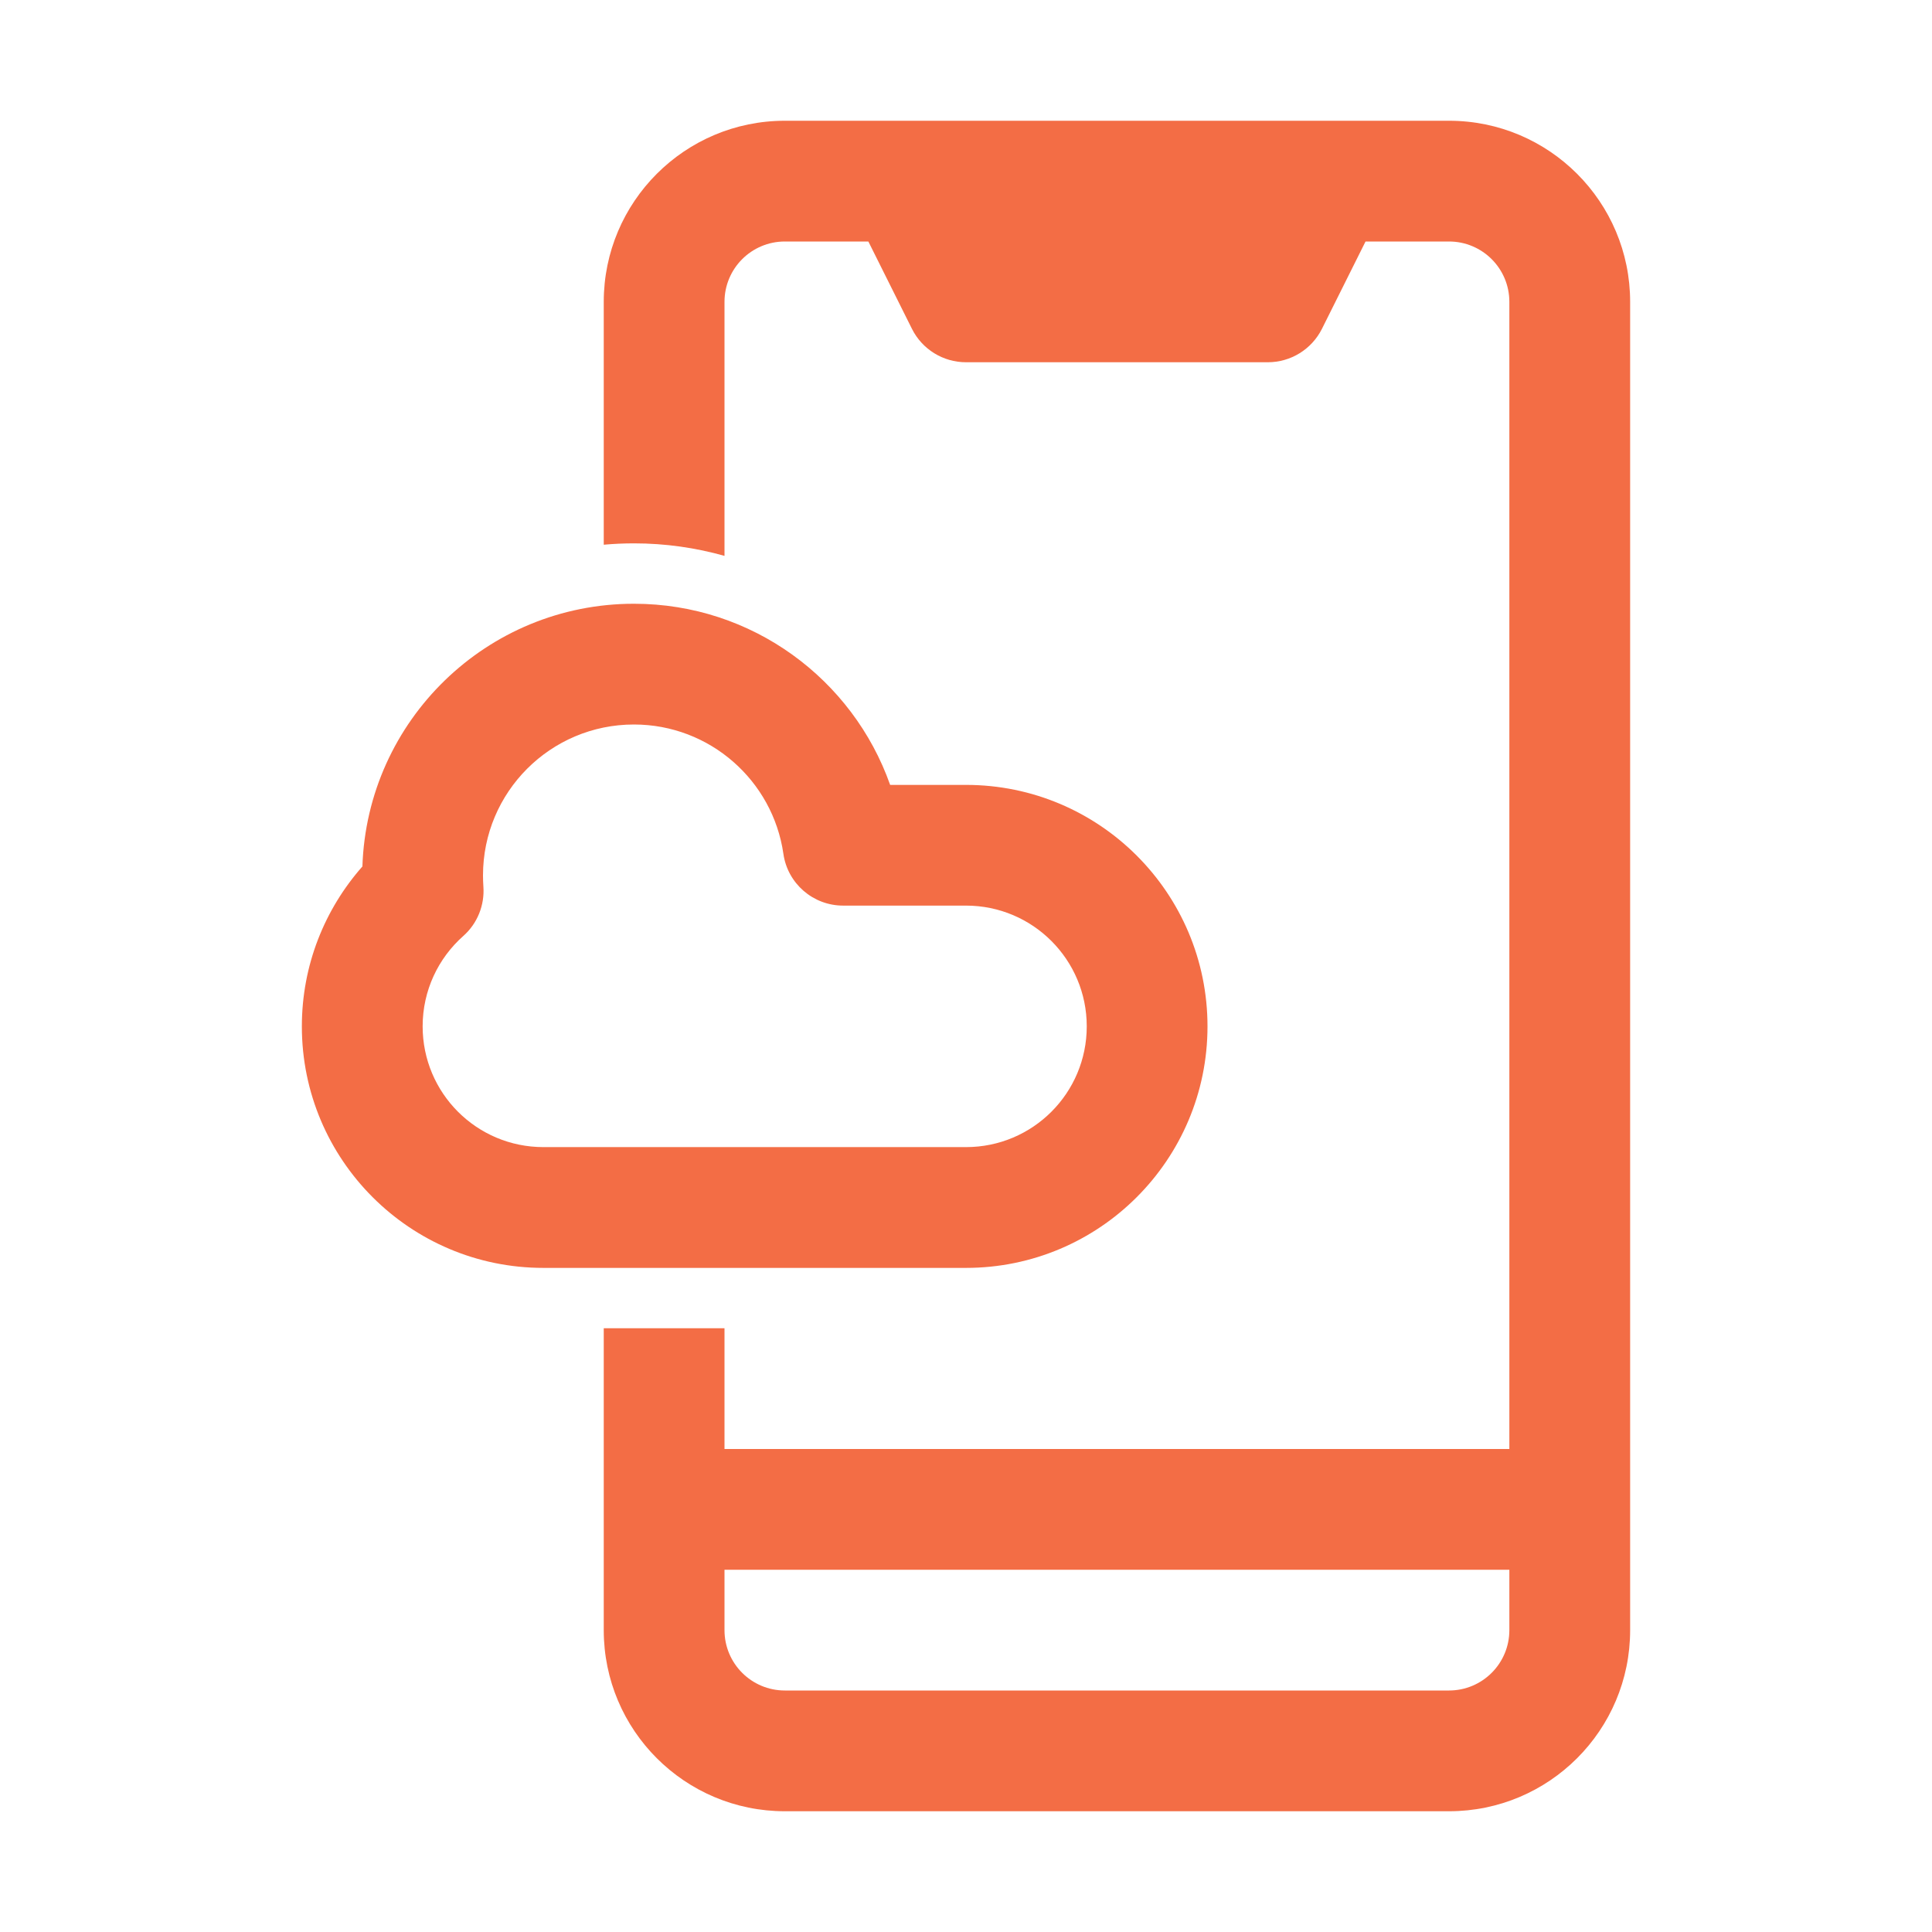 <?xml version="1.0" encoding="UTF-8"?><svg width="50" height="50" viewBox="0 0 50 50" fill="none" xmlns="http://www.w3.org/2000/svg">
<path fill-rule="evenodd" clip-rule="evenodd" d="M15.625 7.812C15.625 5.225 17.723 3.125 20.312 3.125H37.5C40.09 3.125 42.188 5.225 42.188 7.812V42.188C42.188 44.777 40.09 46.875 37.5 46.875H20.312C17.723 46.875 15.625 44.777 15.625 42.188V34.375H18.75V37.5H39.062V7.812C39.062 6.949 38.363 6.25 37.5 6.25H35.34L34.211 8.512C33.945 9.041 33.404 9.375 32.812 9.375H25C24.408 9.375 23.867 9.041 23.602 8.512L22.473 6.25H20.312C19.449 6.25 18.75 6.949 18.75 7.812V14.386C18.006 14.176 17.219 14.062 16.406 14.062C16.143 14.062 15.883 14.074 15.625 14.097V7.812ZM18.75 40.625V42.188C18.75 43.051 19.449 43.75 20.312 43.75H37.5C38.363 43.75 39.062 43.051 39.062 42.188V40.625H18.75Z" fill="#F36D45"/>
<path fill-rule="evenodd" clip-rule="evenodd" d="M16.406 15.625C12.602 15.625 9.502 18.648 9.379 22.424C8.406 23.526 7.812 24.975 7.812 26.563C7.812 30.014 10.611 32.813 14.062 32.813H25C28.451 32.813 31.25 30.014 31.25 26.563C31.25 23.111 28.451 20.313 25 20.313H23.037C22.072 17.582 19.469 15.625 16.406 15.625L16.406 15.625ZM12.5 22.656C12.5 20.498 14.248 18.75 16.406 18.75C18.373 18.75 20.002 20.205 20.274 22.096C20.383 22.865 21.043 23.437 21.82 23.437H25C26.727 23.437 28.125 24.836 28.125 26.562C28.125 28.289 26.727 29.687 25 29.687H14.063C12.336 29.687 10.938 28.289 10.938 26.562C10.938 25.633 11.342 24.799 11.989 24.224C12.354 23.902 12.545 23.427 12.51 22.943C12.504 22.849 12.5 22.754 12.5 22.656L12.5 22.656Z" fill="#F36D45"/>
</svg>
